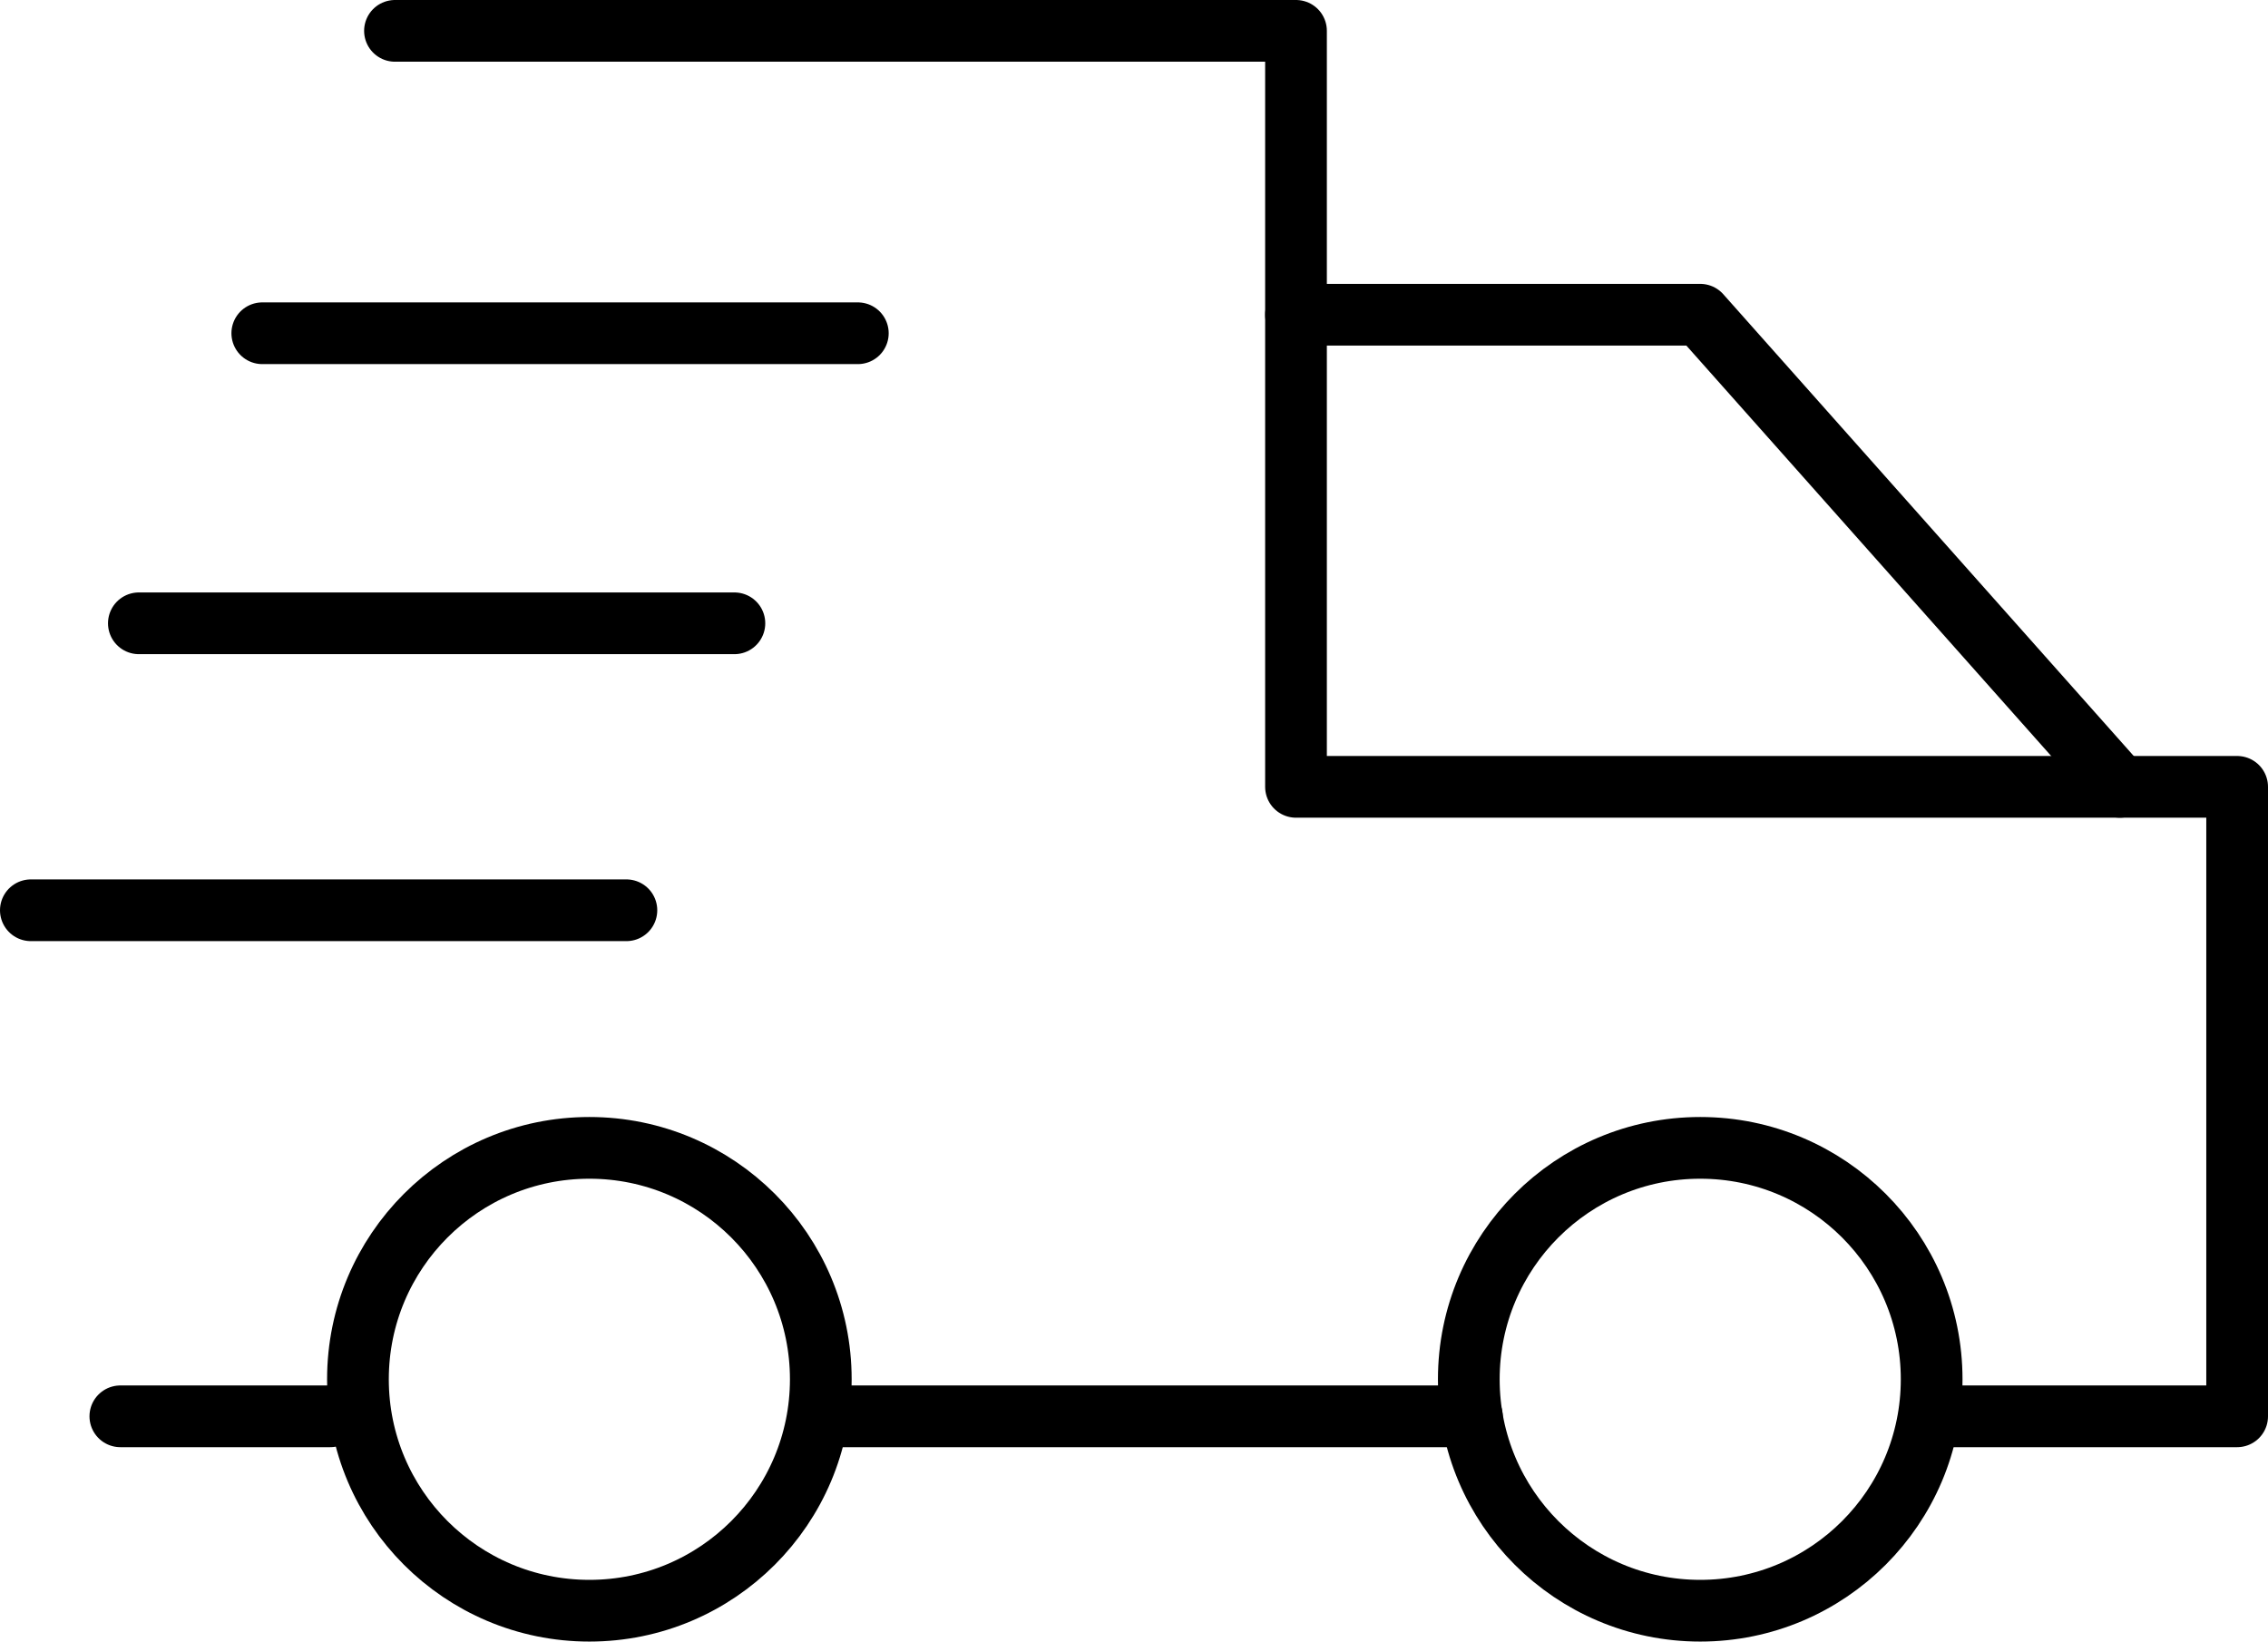 <svg xmlns="http://www.w3.org/2000/svg" viewBox="0 0 73.5 53.2"><line x1="8.5" y1="10.8" x2="27.8" y2="10.8" fill="none" stroke="#000" stroke-linecap="round" stroke-linejoin="round" stroke-width="2"/><line x1="4.5" y1="20.2" x2="23.8" y2="20.2" fill="none" stroke="#000" stroke-linecap="round" stroke-linejoin="round" stroke-width="2"/><line x1="1" y1="29.5" x2="20.3" y2="29.5" fill="none" stroke="#000" stroke-linecap="round" stroke-linejoin="round" stroke-width="2"/><polyline points="12.8 1 38.1 1 42 1 42 25.5 72.5 25.5 72.5 45.9 64.3 45.9 62.7 45.9" fill="none" stroke="#000" stroke-linecap="round" stroke-linejoin="round" stroke-width="2"/><circle cx="55.1" cy="44.7" r="7.5" fill="none" stroke="#000" stroke-linecap="round" stroke-linejoin="round" stroke-width="2"/><circle cx="19.1" cy="44.7" r="7.5" fill="none" stroke="#000" stroke-linecap="round" stroke-linejoin="round" stroke-width="2"/><line x1="47.7" y1="45.9" x2="26.6" y2="45.9" fill="none" stroke="#000" stroke-linecap="round" stroke-linejoin="round" stroke-width="2"/><line x1="10.7" y1="45.9" x2="3.9" y2="45.9" fill="none" stroke="#000" stroke-linecap="round" stroke-linejoin="round" stroke-width="2"/><polyline points="42 10.2 55.1 10.2 68.7 25.5" fill="none" stroke="#000" stroke-linecap="round" stroke-linejoin="round" stroke-width="2"/></svg>